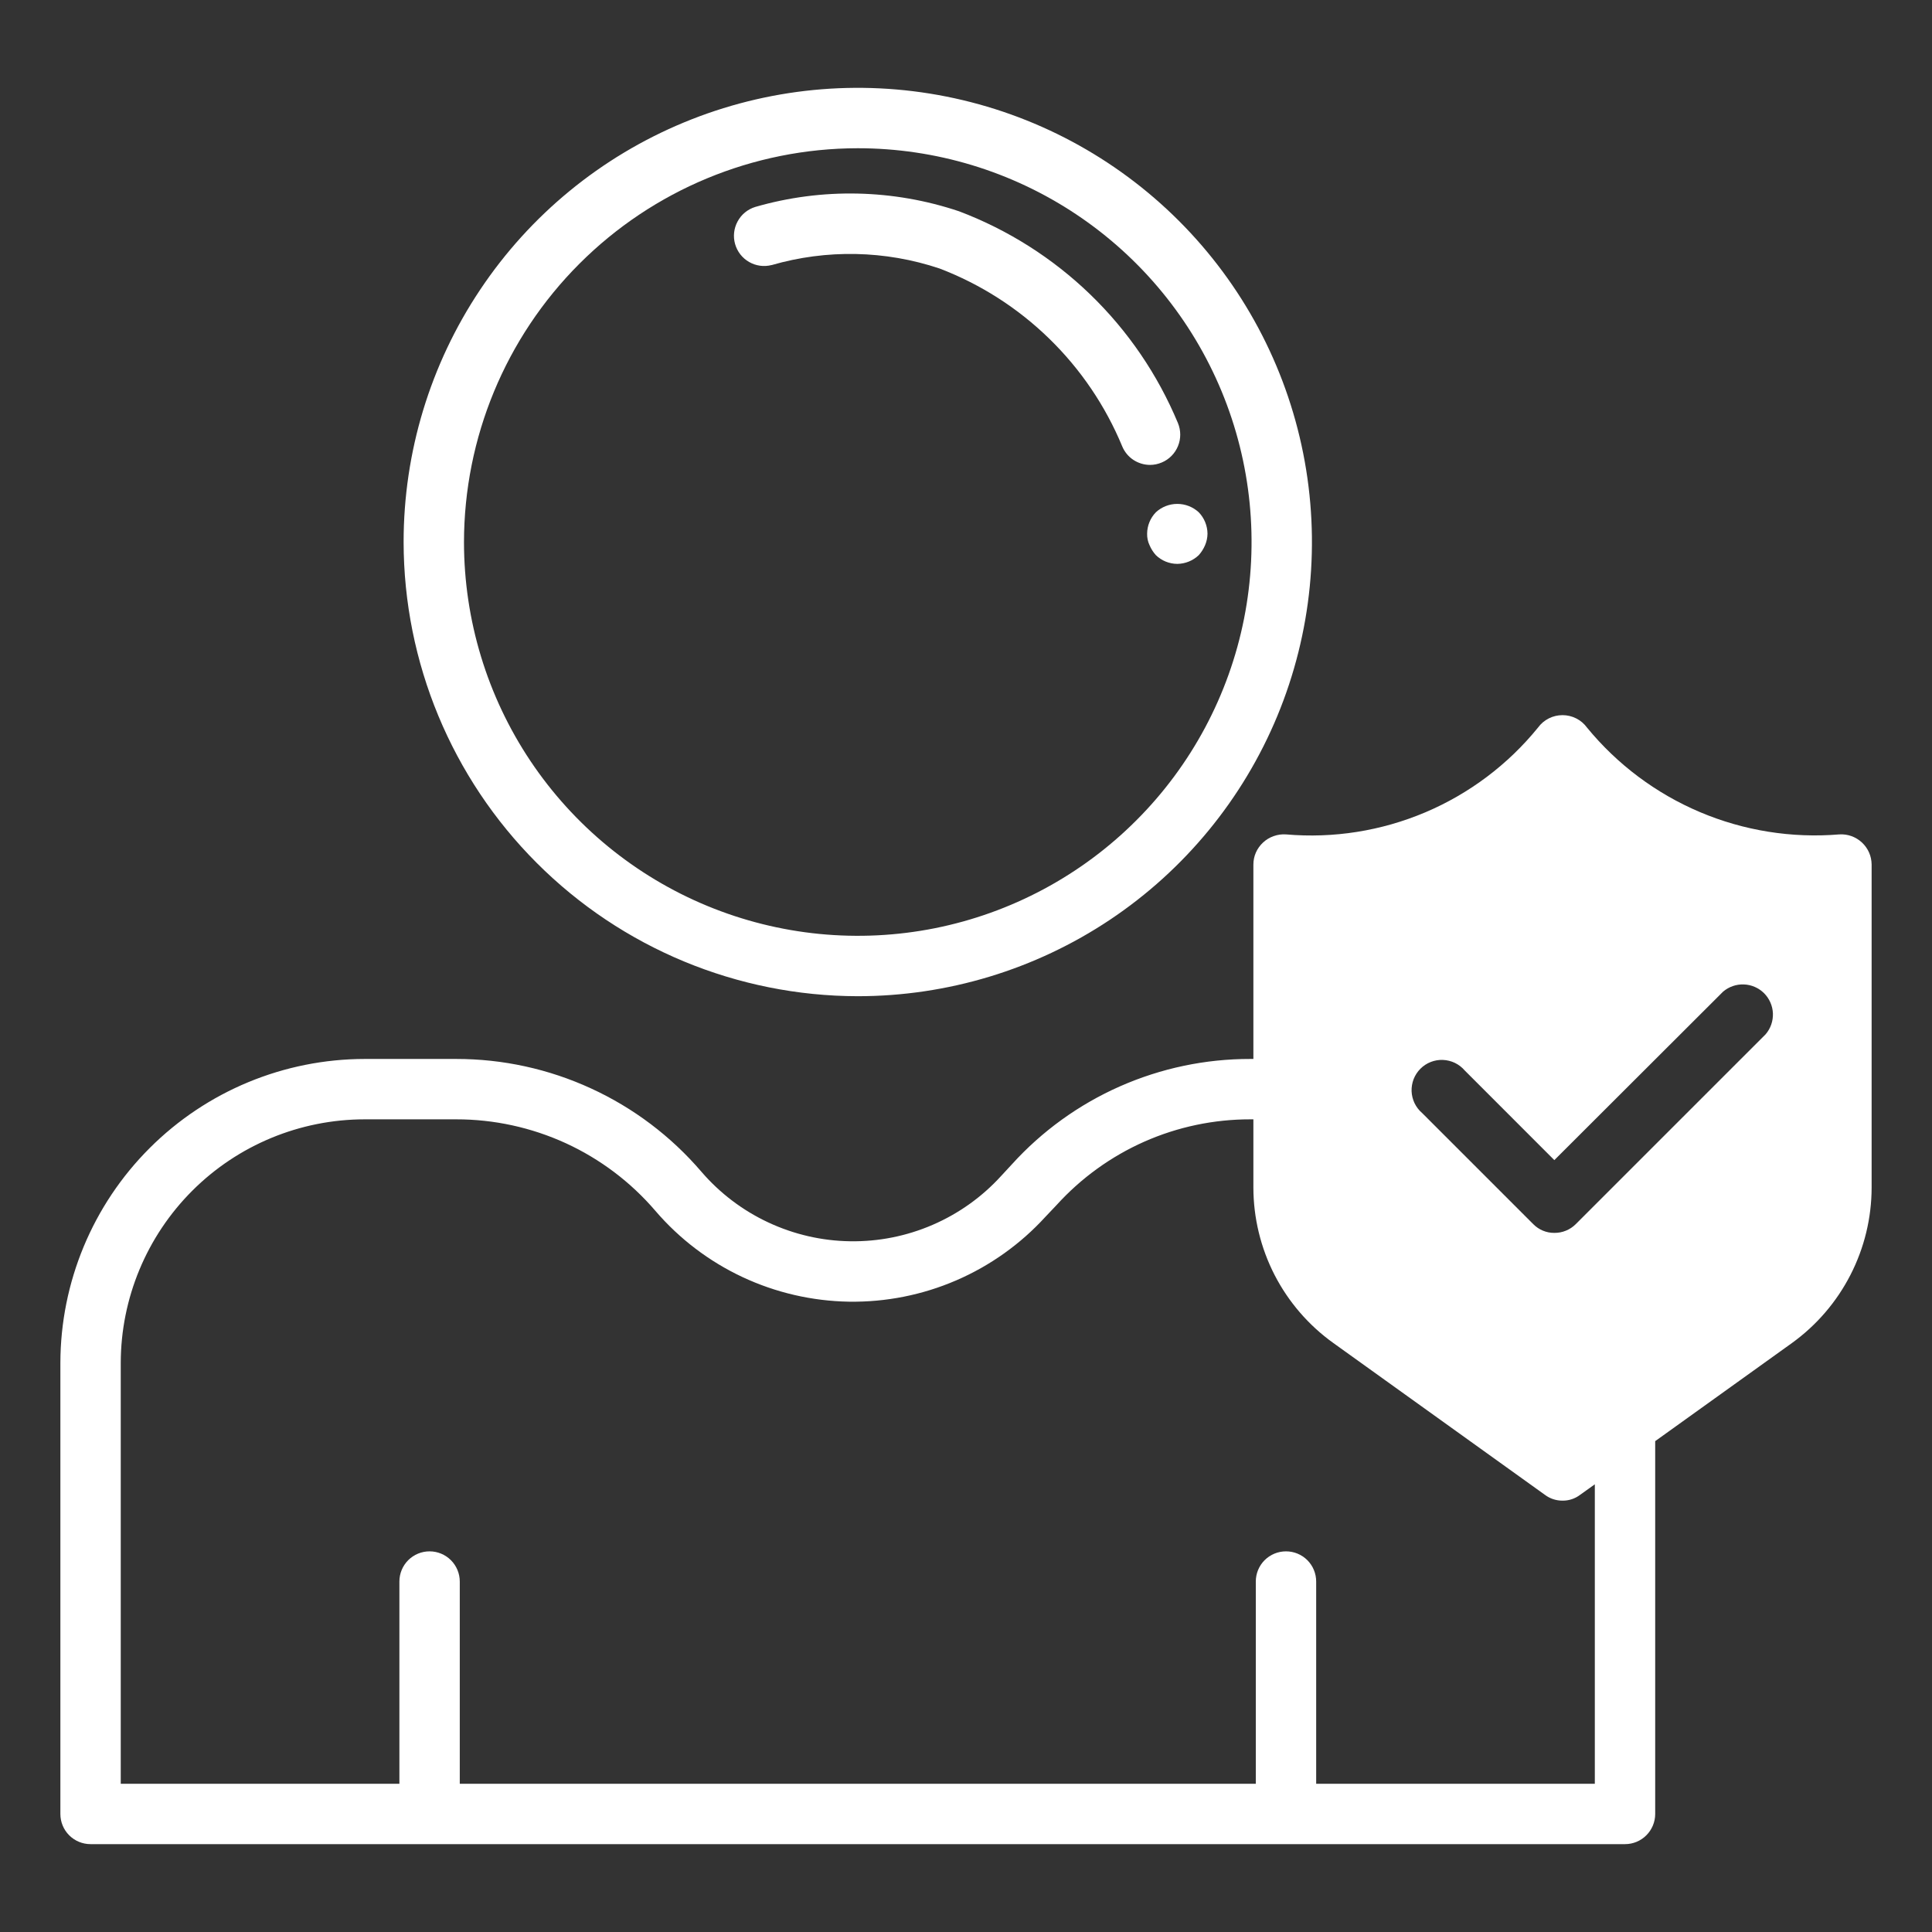 <svg xmlns="http://www.w3.org/2000/svg" fill="none" viewBox="0 0 44 44" height="44" width="44">
<rect x="0" y="0" width="44" height="44" fill="#333333" stroke="none"/>
<path fill="white" d="M19.532 22.688C21.578 22.688 23.578 22.082 25.28 20.946C26.981 19.81 28.308 18.194 29.091 16.304C29.874 14.414 30.079 12.334 29.68 10.327C29.281 8.32 28.296 6.477 26.849 5.03C25.402 3.583 23.559 2.598 21.552 2.199C19.546 1.8 17.466 2.005 15.575 2.789C13.685 3.572 12.07 4.898 10.934 6.6C9.797 8.301 9.191 10.302 9.192 12.348C9.196 15.089 10.287 17.716 12.225 19.654C14.163 21.593 16.791 22.683 19.532 22.688ZM19.532 3.376C21.306 3.375 23.04 3.9 24.515 4.885C25.99 5.87 27.14 7.27 27.82 8.909C28.499 10.547 28.677 12.351 28.332 14.091C27.987 15.83 27.133 17.429 25.879 18.683C24.626 19.938 23.028 20.793 21.288 21.14C19.549 21.486 17.745 21.309 16.106 20.631C14.467 19.953 13.066 18.804 12.08 17.33C11.094 15.855 10.568 14.121 10.567 12.348C10.569 9.97 11.513 7.69 13.194 6.008C14.875 4.326 17.154 3.379 19.532 3.376Z"></path>
<path fill="white" d="M41.889 19.003C40.806 19.093 39.716 18.919 38.715 18.495C37.714 18.071 36.831 17.41 36.142 16.569C36.078 16.481 35.994 16.41 35.897 16.361C35.8 16.312 35.693 16.287 35.585 16.287C35.477 16.287 35.37 16.312 35.273 16.361C35.176 16.41 35.092 16.481 35.028 16.569C34.343 17.413 33.461 18.076 32.461 18.5C31.46 18.924 30.37 19.097 29.288 19.003C29.192 18.996 29.097 19.01 29.007 19.042C28.917 19.073 28.835 19.123 28.765 19.188C28.696 19.252 28.64 19.33 28.602 19.416C28.564 19.502 28.545 19.596 28.545 19.69V24.117H28.476C27.453 24.115 26.442 24.328 25.506 24.741C24.571 25.154 23.732 25.759 23.045 26.517L22.797 26.785C22.362 27.262 21.831 27.64 21.238 27.896C20.646 28.152 20.006 28.279 19.361 28.269C18.716 28.26 18.08 28.113 17.495 27.839C16.911 27.566 16.391 27.171 15.971 26.682C15.281 25.877 14.424 25.23 13.46 24.788C12.497 24.345 11.449 24.116 10.388 24.117H8.305C6.469 24.119 4.708 24.848 3.409 26.146C2.109 27.444 1.378 29.204 1.375 31.041V41.312C1.375 41.494 1.447 41.669 1.576 41.798C1.705 41.927 1.88 41.999 2.062 41.999H37.008C37.191 41.999 37.365 41.927 37.494 41.798C37.623 41.669 37.696 41.494 37.696 41.312V32.821L40.81 30.587C41.371 30.182 41.828 29.65 42.143 29.035C42.459 28.419 42.624 27.738 42.625 27.046V19.69C42.624 19.596 42.605 19.503 42.567 19.416C42.529 19.33 42.474 19.253 42.405 19.188C42.336 19.124 42.255 19.074 42.166 19.042C42.078 19.01 41.983 18.997 41.889 19.003ZM35.399 28.078C35.31 28.079 35.221 28.062 35.138 28.027C35.056 27.993 34.981 27.942 34.918 27.878L32.388 25.348C32.316 25.287 32.258 25.211 32.216 25.125C32.175 25.04 32.152 24.947 32.148 24.852C32.145 24.758 32.161 24.663 32.195 24.575C32.23 24.487 32.282 24.407 32.349 24.34C32.416 24.273 32.496 24.22 32.584 24.186C32.673 24.151 32.767 24.135 32.862 24.139C32.956 24.143 33.049 24.166 33.135 24.207C33.22 24.248 33.296 24.307 33.358 24.379L35.399 26.421L39.242 22.584C39.374 22.472 39.543 22.413 39.716 22.42C39.889 22.426 40.053 22.498 40.176 22.62C40.298 22.743 40.37 22.907 40.377 23.08C40.383 23.253 40.325 23.422 40.212 23.554L35.888 27.878C35.824 27.942 35.748 27.993 35.664 28.027C35.58 28.062 35.49 28.079 35.399 28.078ZM36.321 40.624H29.975V36.018C29.975 35.836 29.903 35.661 29.774 35.532C29.645 35.403 29.47 35.331 29.288 35.331C29.105 35.331 28.93 35.403 28.801 35.532C28.672 35.661 28.6 35.836 28.6 36.018V40.624H10.471V36.018C10.471 35.836 10.398 35.661 10.269 35.532C10.14 35.403 9.965 35.331 9.783 35.331C9.601 35.331 9.426 35.403 9.297 35.532C9.168 35.661 9.096 35.836 9.096 36.018V40.624H2.75V31.041C2.752 29.569 3.338 28.158 4.38 27.117C5.421 26.077 6.833 25.493 8.305 25.492H10.388C11.25 25.491 12.102 25.677 12.886 26.036C13.669 26.396 14.365 26.921 14.926 27.576C15.472 28.213 16.148 28.727 16.909 29.084C17.669 29.44 18.496 29.631 19.336 29.645C20.176 29.657 21.009 29.492 21.779 29.159C22.55 28.826 23.242 28.333 23.808 27.713L24.062 27.445C24.621 26.829 25.302 26.337 26.062 26C26.822 25.664 27.645 25.491 28.476 25.492H28.545V27.046C28.546 27.739 28.712 28.421 29.028 29.037C29.345 29.652 29.804 30.184 30.367 30.587L35.186 34.045C35.301 34.131 35.441 34.177 35.585 34.176C35.729 34.178 35.869 34.132 35.984 34.045L36.321 33.804V40.624Z"></path>
<path fill="white" d="M17.574 6.037C18.827 5.674 20.161 5.701 21.398 6.115C22.331 6.472 23.18 7.015 23.895 7.712C24.61 8.408 25.176 9.243 25.558 10.166C25.61 10.291 25.698 10.398 25.811 10.473C25.924 10.547 26.056 10.588 26.192 10.588C26.283 10.588 26.373 10.569 26.458 10.533C26.626 10.463 26.759 10.328 26.828 10.159C26.897 9.991 26.896 9.801 26.826 9.633C26.367 8.532 25.689 7.537 24.832 6.708C23.975 5.879 22.957 5.234 21.842 4.812C20.34 4.308 18.721 4.273 17.2 4.713C17.028 4.766 16.884 4.884 16.799 5.042C16.713 5.2 16.692 5.385 16.741 5.557C16.79 5.73 16.904 5.877 17.06 5.966C17.215 6.056 17.4 6.081 17.574 6.036V6.037Z"></path>
<path fill="white" d="M26.324 11.667C26.197 11.798 26.126 11.973 26.125 12.155C26.123 12.245 26.141 12.335 26.18 12.416C26.215 12.499 26.264 12.576 26.324 12.643C26.455 12.77 26.63 12.841 26.812 12.842C26.994 12.84 27.169 12.769 27.301 12.643C27.361 12.576 27.41 12.499 27.445 12.416C27.48 12.334 27.499 12.245 27.5 12.155C27.499 11.973 27.427 11.798 27.301 11.667C27.168 11.544 26.993 11.476 26.812 11.476C26.632 11.476 26.457 11.544 26.324 11.667Z"></path>
</svg>
